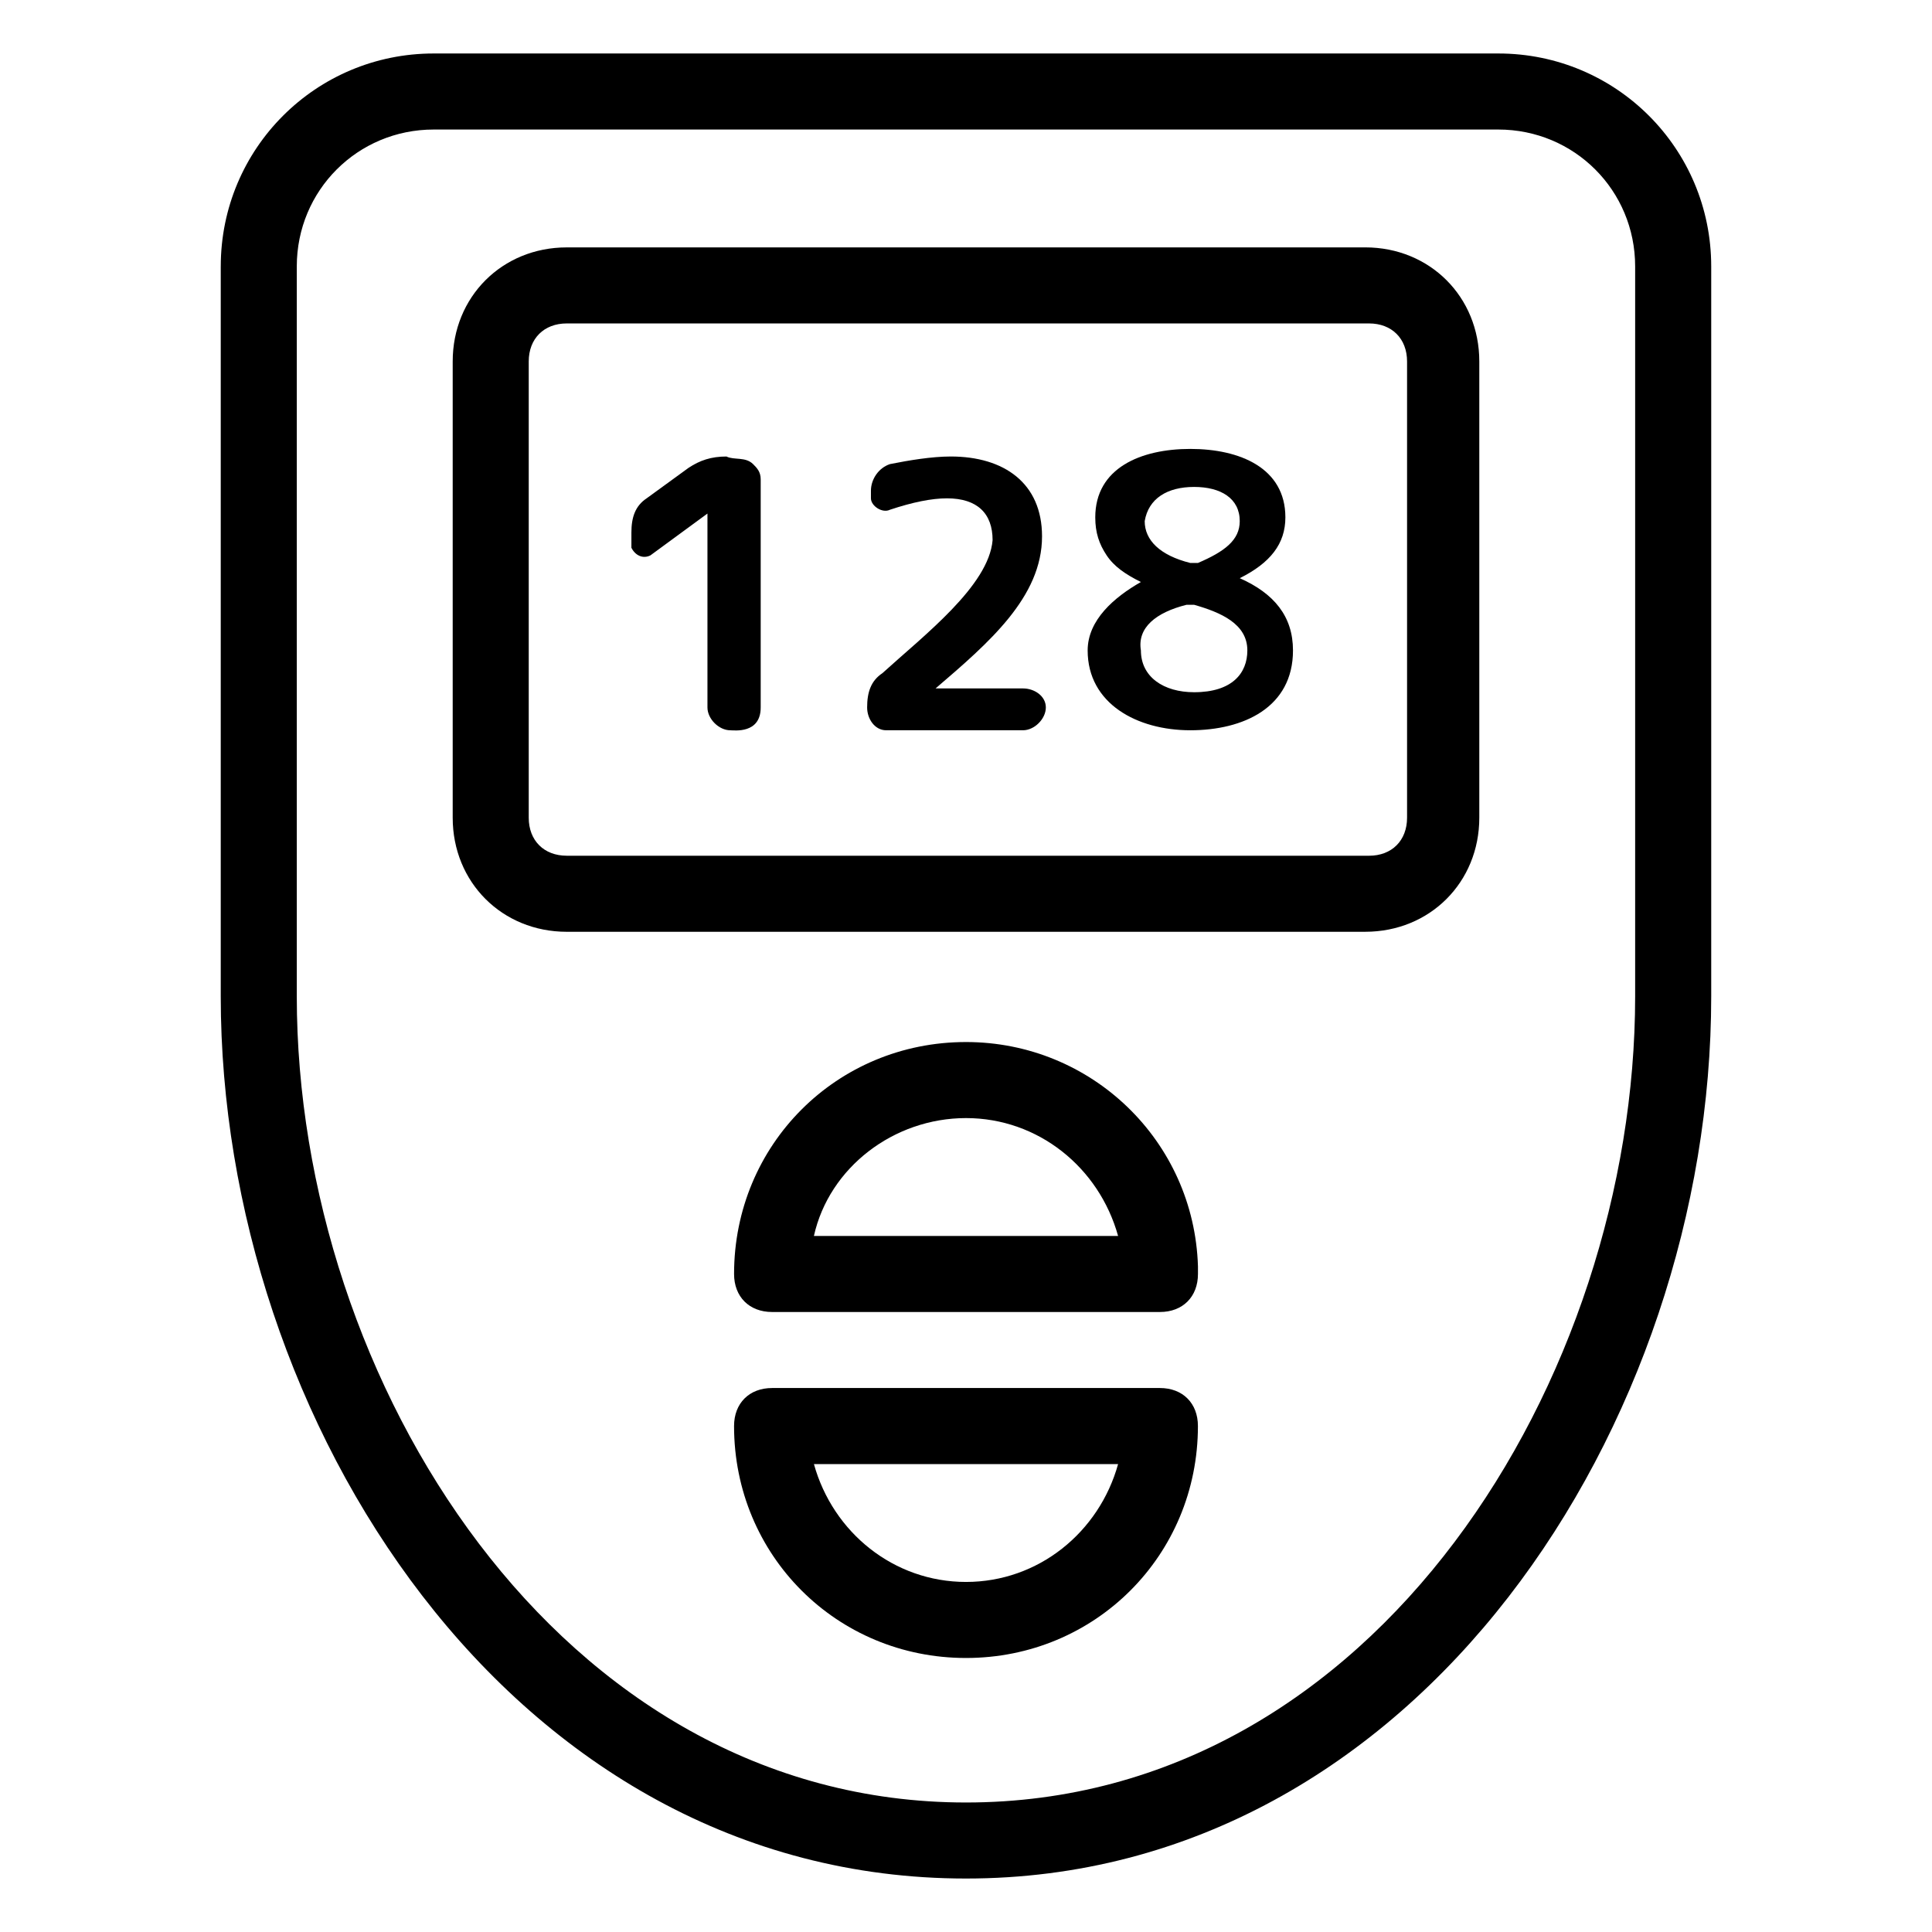 <?xml version="1.0" encoding="UTF-8"?>
<!-- Uploaded to: ICON Repo, www.iconrepo.com, Generator: ICON Repo Mixer Tools -->
<svg fill="#000000" width="800px" height="800px" version="1.1" viewBox="144 144 512 512" xmlns="http://www.w3.org/2000/svg">
 <g>
  <path d="m202.5 214.6v193.46c0 111.85 76.582 233.77 197.5 233.77 119.91 0 197.49-120.91 197.49-233.77v-193.46c0-31.238-25.191-56.426-56.426-56.426h-282.13c-31.238 0-56.43 25.188-56.43 56.426zm20.152 0c0-20.152 16.125-36.273 36.277-36.273h282.13c20.152 0 36.273 16.121 36.273 36.273v193.46c0 100.76-68.52 213.62-177.34 213.62-107.82 0-177.34-111.85-177.34-213.62z"/>
  <path d="m505.8 390.93c17.129 0 30.23-13.098 30.23-30.23v-120.91c0-17.129-13.098-30.23-30.23-30.23l-211.6 0.004c-17.129 0-30.23 13.098-30.23 30.23v120.91c0 17.129 13.098 30.23 30.23 30.23zm-221.68-30.227v-120.91c0-6.047 4.031-10.078 10.078-10.078h212.61c6.047 0 10.078 4.031 10.078 10.078v120.91c0 6.047-4.031 10.078-10.078 10.078l-212.61-0.004c-6.047 0-10.078-4.031-10.078-10.074z"/>
  <path d="m400 420.15c-34.258 0-61.465 27.207-61.465 61.465 0 6.047 4.031 10.078 10.078 10.078h102.78c6.047 0 10.078-4.031 10.078-10.078v-2.016c-1.012-33.254-28.219-59.449-61.469-59.449zm-40.305 51.387c4.031-18.137 21.16-31.234 40.305-31.234s35.266 13.098 40.305 31.234z"/>
  <path d="m451.39 511.84h-102.78c-6.047 0-10.078 4.031-10.078 10.078 0 34.258 27.207 61.465 61.465 61.465 34.258 0 61.465-27.207 61.465-61.465 0.004-6.047-4.027-10.078-10.074-10.078zm-51.387 51.391c-19.145 0-35.266-13.098-40.305-31.234h80.609c-5.039 18.133-21.16 31.234-40.305 31.234z"/>
  <path d="m316.37 291.18 15.113-11.082v51.387c0 3.023 3.023 6.047 6.047 6.047 1.008 0 8.062 1.008 8.062-6.047v-60.457c0-2.016-1.008-3.023-2.016-4.031-2.016-2.016-5.039-1.008-7.055-2.016-4.031 0-7.055 1.008-10.078 3.023l-11.082 8.062c-3.023 2.016-4.031 5.039-4.031 9.07v4.027c1.008 2.016 3.023 3.023 5.039 2.016z"/>
  <path d="m377.83 322.41c-3.023 2.016-4.031 5.039-4.031 9.07 0 3.023 2.016 6.047 5.039 6.047h36.273c3.023 0 6.047-3.023 6.047-6.047 0-3.023-3.023-5.039-6.047-5.039h-23.176c14.105-12.09 28.215-24.184 28.215-40.305 0-14.105-10.078-21.16-24.184-21.16-5.039 0-11.082 1.008-16.121 2.016-3.023 1.008-5.039 4.031-5.039 7.055v2.016c0 2.016 3.023 4.031 5.039 3.023 6.047-2.016 11.082-3.023 15.113-3.023 8.062 0 12.09 4.031 12.09 11.082-1.008 12.094-18.137 25.191-29.219 35.266z"/>
  <path d="m432.24 316.37c0 14.105 13.098 21.16 27.207 21.16 14.105 0 27.207-6.047 27.207-21.16 0-9.07-5.039-15.113-14.105-19.145 8.062-4.031 12.09-9.07 12.09-16.121 0-13.098-12.09-18.137-25.191-18.137-13.098 0-25.191 5.039-25.191 18.137 0 4.031 1.008 7.055 3.023 10.078 2.016 3.023 5.039 5.039 9.07 7.055-7.055 4.023-14.109 10.07-14.109 18.133zm28.215-43.328c7.055 0 12.09 3.023 12.09 9.07 0 5.039-4.031 8.062-11.082 11.082h-2.016c-8.062-2.016-12.09-6.047-12.09-11.082 1.004-6.047 6.043-9.07 13.098-9.07zm-2.016 31.234h2.016c7.055 2.016 14.105 5.039 14.105 12.09 0 6.047-4.031 11.082-14.105 11.082-8.062 0-14.105-4.031-14.105-11.082-1.012-6.043 4.027-10.074 12.09-12.09z"/>
 </g>
</svg>